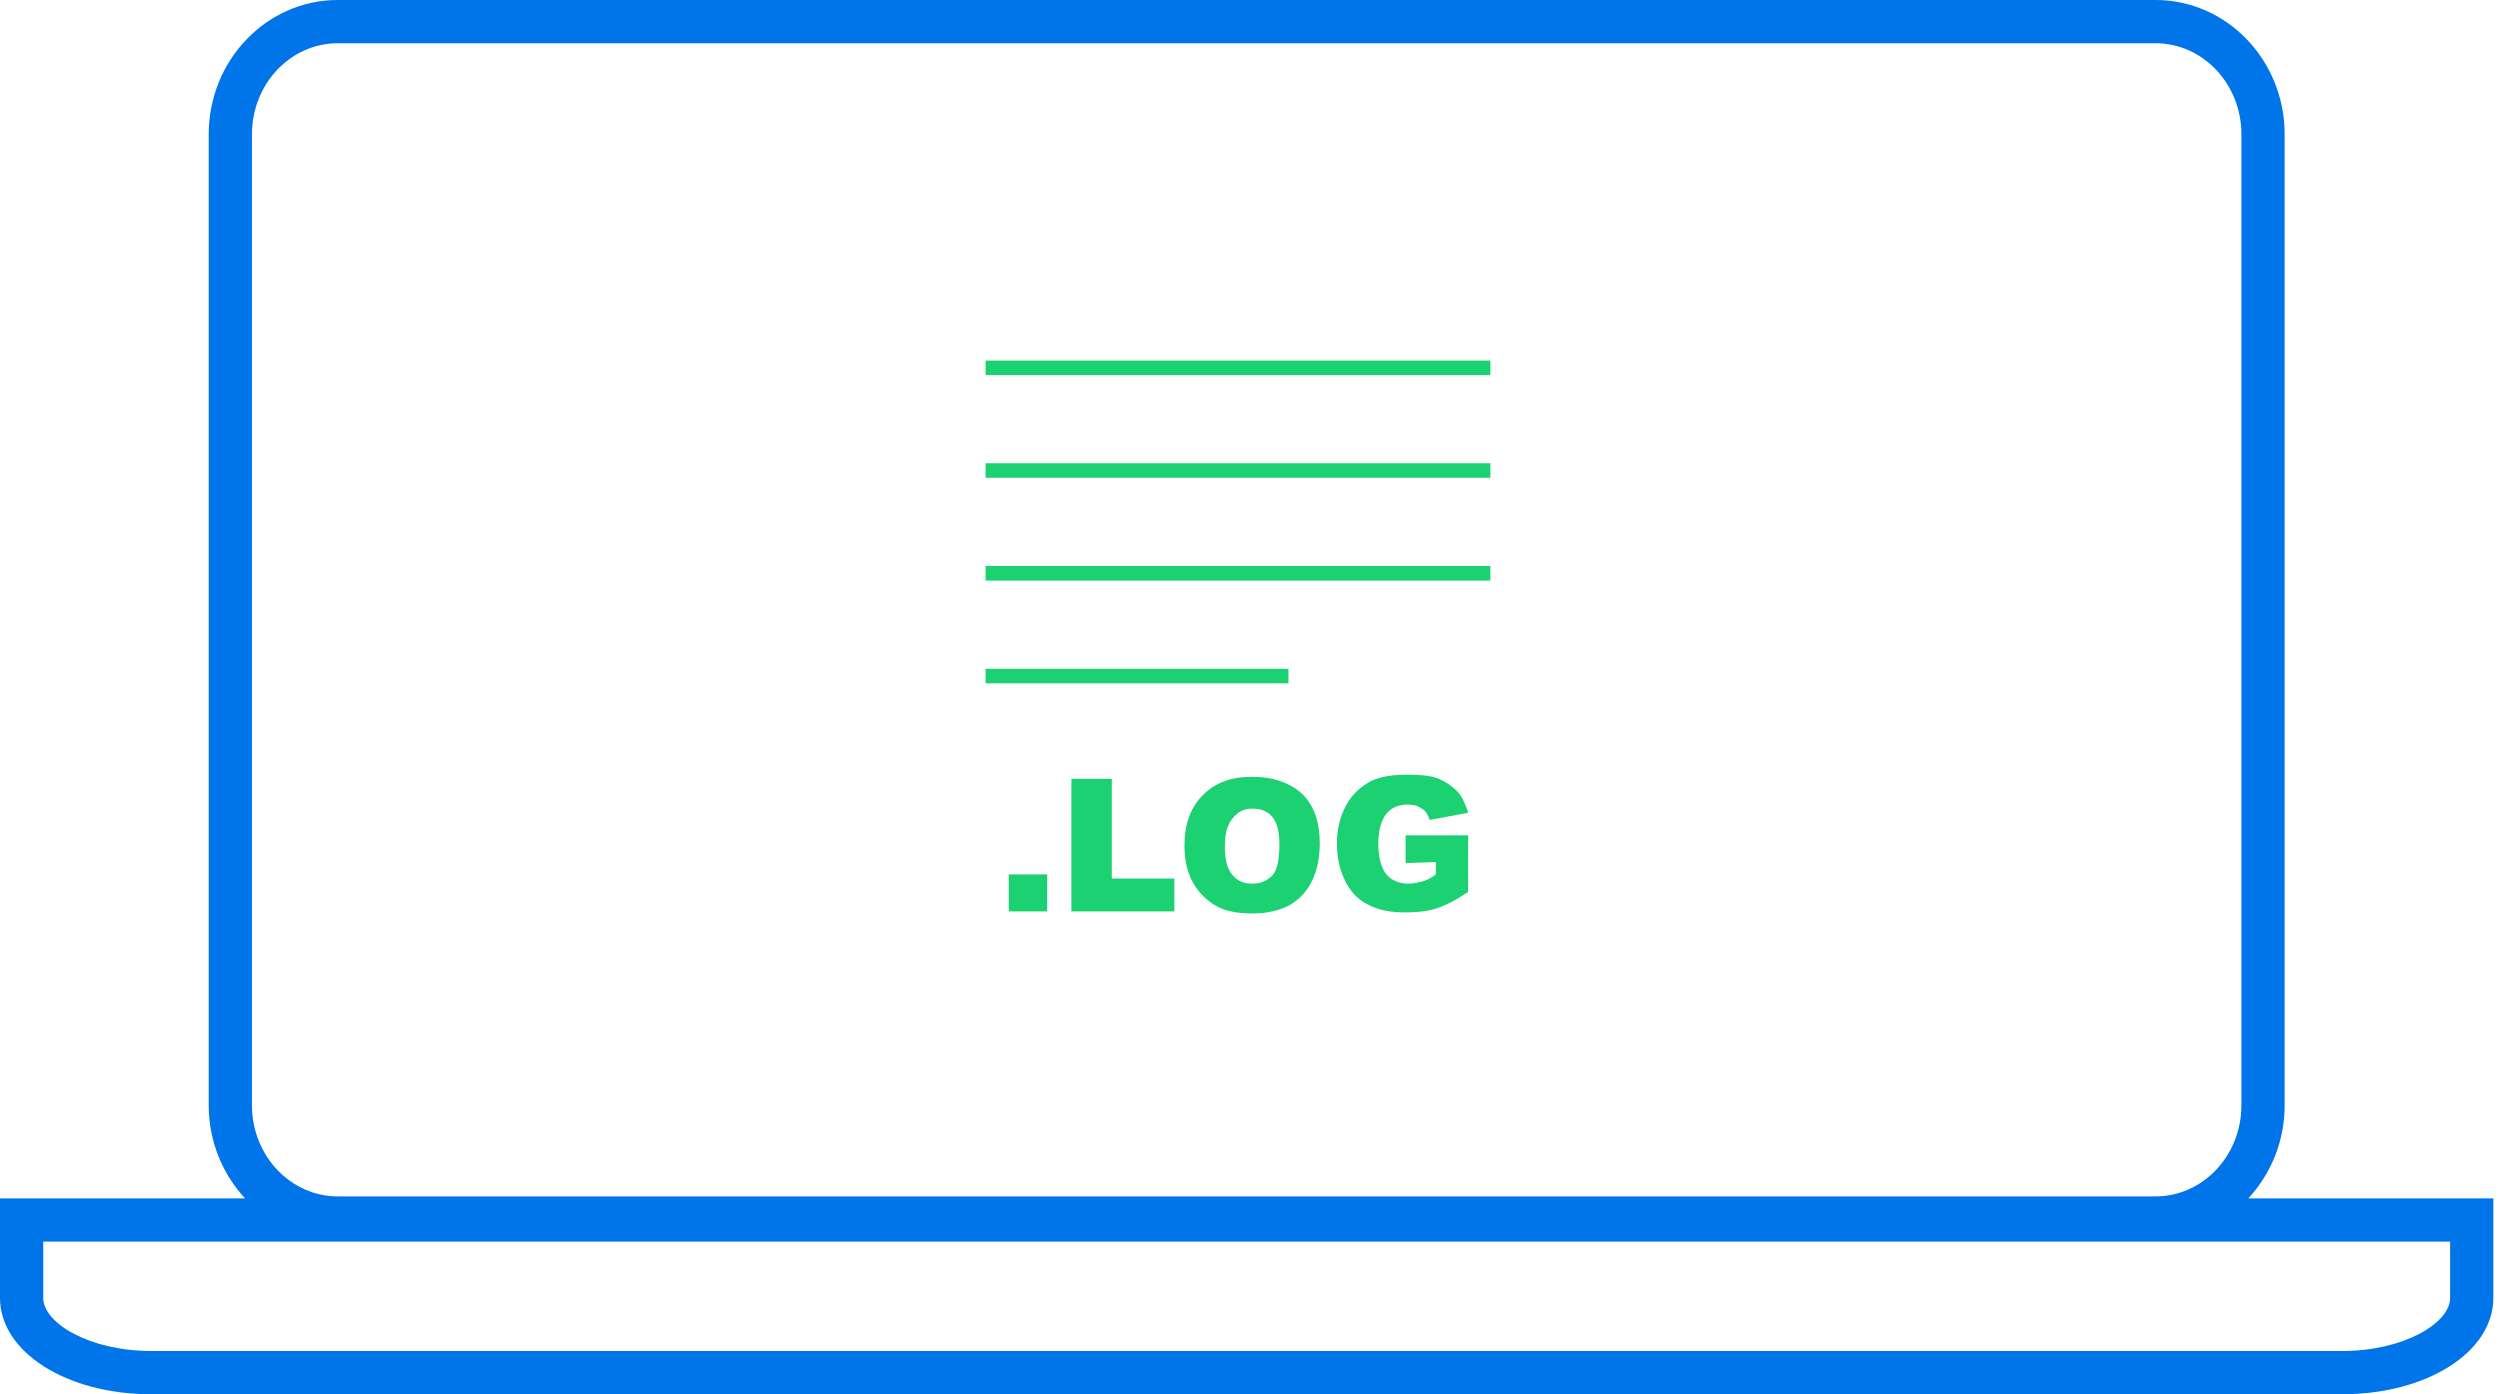 <svg width="104" height="58" viewBox="0 0 104 58" fill="none" xmlns="http://www.w3.org/2000/svg">
<path d="M93.531 49.852C94.46 48.847 95.041 47.487 95.041 45.985V5.583C95.041 2.505 92.633 0 89.672 0H14.051C11.092 0 8.683 2.505 8.683 5.583V45.985C8.683 47.487 9.262 48.847 10.193 49.852H0V53.994C0 56.24 2.76 58 6.285 58H97.439C100.963 58 103.723 56.24 103.723 53.994V49.852H93.531ZM10.482 5.583C10.482 3.497 12.082 1.799 14.051 1.799H89.672C91.641 1.799 93.242 3.497 93.242 5.583V45.985C93.242 48.072 91.641 49.77 89.672 49.77H14.051C12.084 49.77 10.482 48.072 10.482 45.985V5.583ZM101.925 53.994C101.925 55.036 100.006 56.201 97.439 56.201H6.285C3.717 56.201 1.799 55.036 1.799 53.994V51.651H101.925V53.994Z" fill="#0075EA"/>
<g clip-path="url(#clip0)">
<path fill-rule="evenodd" clip-rule="evenodd" d="M62 15.602H41V14.996H62V15.602Z" fill="#1BD171"/>
<path fill-rule="evenodd" clip-rule="evenodd" d="M62 19.877H41V19.271H62V19.877Z" fill="#1BD171"/>
<path fill-rule="evenodd" clip-rule="evenodd" d="M62 24.152H41V23.546H62V24.152Z" fill="#1BD171"/>
<path d="M41.966 36.376H43.562V37.914H41.966V36.376Z" fill="#1BD171"/>
<path d="M44.57 32.4H46.25V36.547H48.854V37.914H44.57V32.4Z" fill="#1BD171"/>
<path d="M49.274 35.178C49.274 34.281 49.526 33.596 50.03 33.084C50.534 32.571 51.206 32.314 52.088 32.314C52.97 32.314 53.684 32.571 54.188 33.041C54.692 33.554 54.902 34.238 54.902 35.093C54.902 35.734 54.776 36.247 54.566 36.675C54.356 37.102 54.062 37.401 53.642 37.658C53.222 37.872 52.718 38 52.13 38C51.5 38 50.996 37.914 50.618 37.701C50.24 37.487 49.904 37.188 49.652 36.76C49.4 36.333 49.274 35.819 49.274 35.178ZM50.954 35.178C50.954 35.734 51.038 36.119 51.248 36.375C51.458 36.632 51.71 36.76 52.088 36.76C52.466 36.76 52.718 36.632 52.928 36.418C53.138 36.204 53.222 35.734 53.222 35.136C53.222 34.623 53.138 34.238 52.928 33.981C52.718 33.725 52.424 33.639 52.088 33.639C51.752 33.639 51.5 33.767 51.29 34.024C51.08 34.281 50.954 34.623 50.954 35.178Z" fill="#1BD171"/>
<path d="M58.472 35.905V34.751H61.076V37.102C60.572 37.444 60.152 37.658 59.774 37.786C59.396 37.914 58.934 37.957 58.43 37.957C57.8 37.957 57.254 37.829 56.876 37.615C56.456 37.401 56.162 37.059 55.952 36.632C55.742 36.204 55.616 35.691 55.616 35.093C55.616 34.494 55.742 33.981 55.994 33.511C56.246 33.041 56.582 32.742 57.044 32.485C57.422 32.314 57.884 32.228 58.514 32.228C59.102 32.228 59.564 32.271 59.858 32.4C60.152 32.528 60.404 32.699 60.614 32.913C60.824 33.126 60.95 33.425 61.076 33.81L59.48 34.11C59.396 33.896 59.312 33.725 59.144 33.639C58.976 33.511 58.766 33.468 58.556 33.468C58.178 33.468 57.884 33.596 57.674 33.853C57.464 34.11 57.338 34.537 57.338 35.093C57.338 35.691 57.464 36.119 57.674 36.375C57.884 36.632 58.22 36.76 58.598 36.76C58.766 36.76 58.976 36.717 59.144 36.675C59.312 36.632 59.522 36.546 59.732 36.375V35.862L58.472 35.905Z" fill="#1BD171"/>
<path fill-rule="evenodd" clip-rule="evenodd" d="M53.6 28.427H41V27.822H53.6V28.427Z" fill="#1BD171"/>
</g>
<defs>
<clipPath id="clip0">
<rect width="21" height="23" fill="white" transform="translate(41 15)"/>
</clipPath>
</defs>
</svg>
